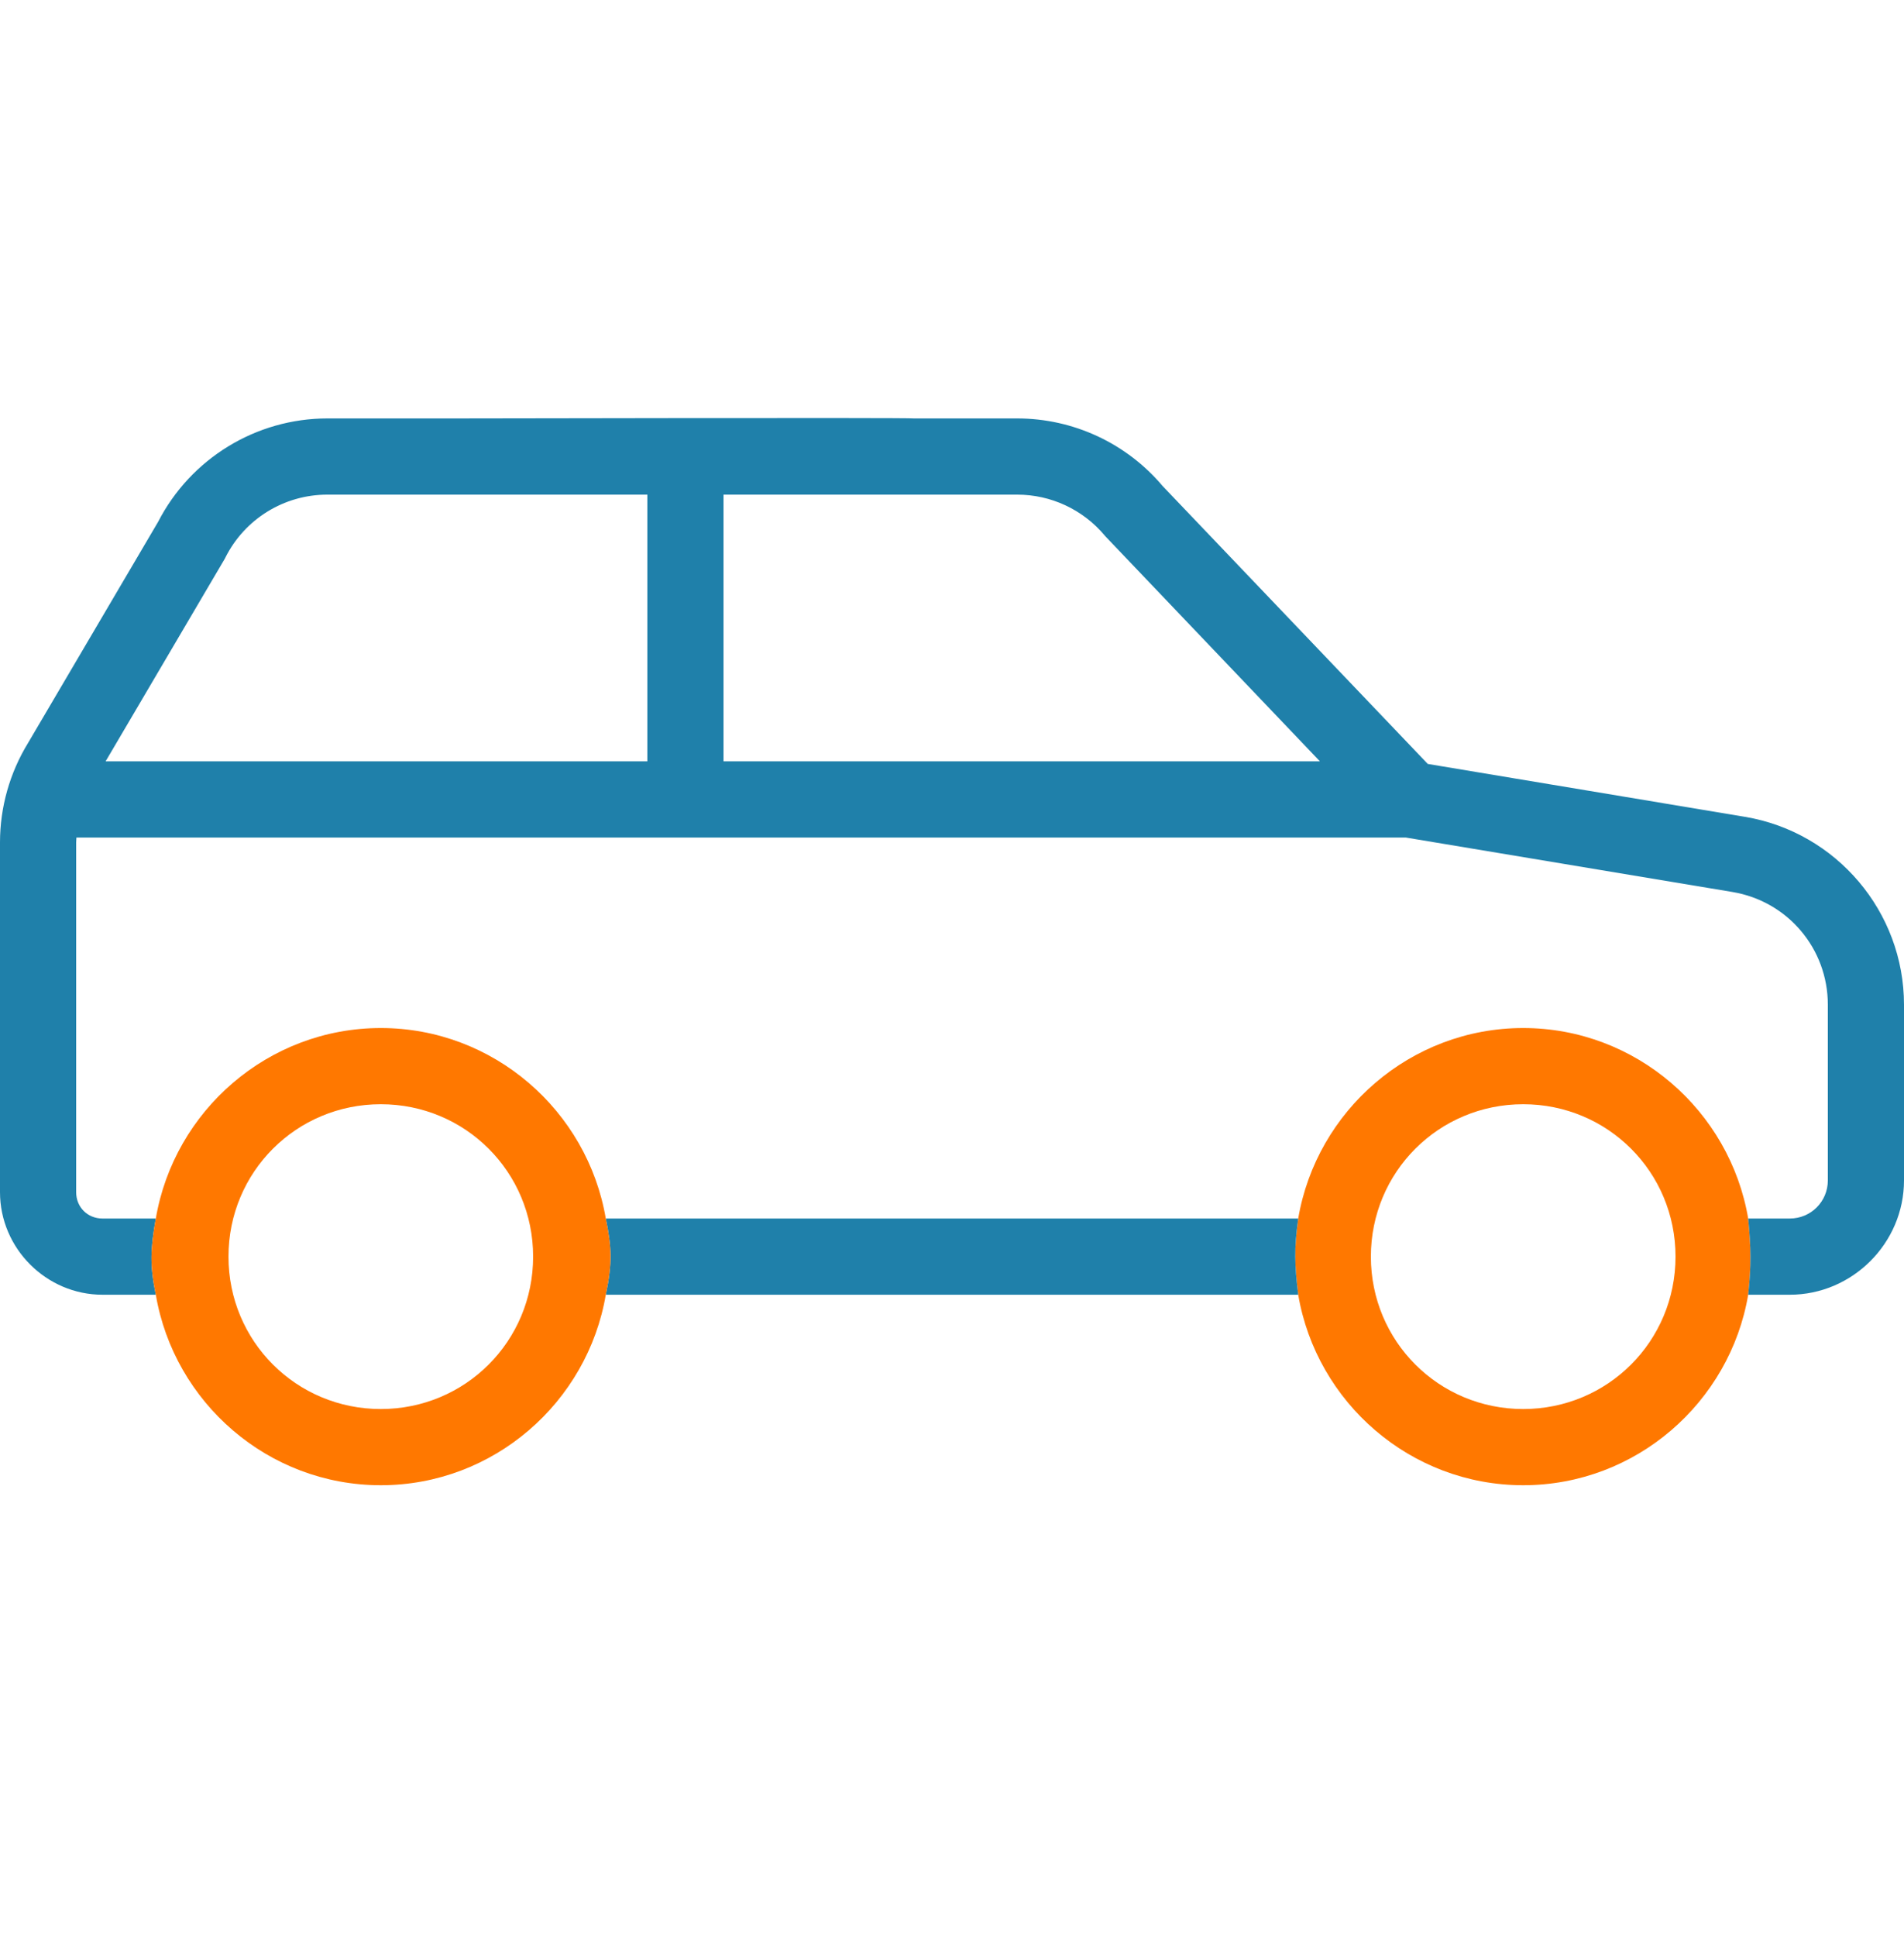 <svg width="60" height="61" viewBox="0 0 60 61" fill="none" xmlns="http://www.w3.org/2000/svg">
<path fill-rule="evenodd" clip-rule="evenodd" d="M40.91 40.779C41.486 44.172 44.448 46.779 48 46.779C51.552 46.779 54.514 44.172 55.09 40.779C55.191 39.842 55.179 39.313 55.09 38.379C54.514 34.985 51.552 32.379 48 32.379C44.448 32.379 41.486 34.985 40.91 38.379C40.779 39.33 40.795 39.831 40.91 40.779ZM52.8 39.579C52.8 36.914 50.664 34.779 48 34.779C45.336 34.779 43.2 36.914 43.2 39.579C43.2 42.243 45.336 44.379 48 44.379C50.664 44.379 52.8 42.243 52.8 39.579Z" fill="#FF7800"/>
<path fill-rule="evenodd" clip-rule="evenodd" d="M12.556 13.179L12 13.179H10.317C8.07 13.179 6.008 14.441 4.982 16.437L0.886 23.397C0.307 24.341 0 25.427 0 26.533V37.549C0 39.319 1.46 40.779 3.23 40.779H4.91C4.718 39.853 4.74 39.335 4.91 38.379H3.23C2.758 38.379 2.4 38.02 2.4 37.549V26.533C2.4 26.503 2.402 26.472 2.405 26.442C2.407 26.421 2.408 26.4 2.409 26.379H44.299L54.593 28.094C56.336 28.385 57.6 29.878 57.6 31.645V37.179C57.6 37.844 57.066 38.379 56.4 38.379H55.09C55.179 39.313 55.191 39.842 55.09 40.779H56.4C58.374 40.779 60 39.153 60 37.179V31.645C60 28.72 57.871 26.209 54.987 25.727L44.993 24.061L36.64 15.311C35.5 13.959 33.821 13.179 32.053 13.179H31.2H29.889H28.8C28.697 13.15 14.4 13.179 14.4 13.179L12.556 13.179ZM19.09 38.379C19.276 39.295 19.3 39.773 19.09 40.779H40.91C40.795 39.831 40.779 39.33 40.91 38.379H19.09ZM10.317 15.579H20.4V23.979H3.328L7.083 17.599L7.102 17.561C7.714 16.343 8.954 15.579 10.317 15.579ZM22.8 15.579H32.053C33.115 15.579 34.12 16.046 34.805 16.858L34.828 16.886L41.594 23.979H22.8V15.579Z" fill="#1F80AA"/>
<path fill-rule="evenodd" clip-rule="evenodd" d="M4.91 40.779C5.487 44.172 8.448 46.779 12 46.779C15.552 46.779 18.514 44.172 19.09 40.779C19.3 39.773 19.276 39.295 19.09 38.379C18.514 34.985 15.552 32.379 12 32.379C8.448 32.379 5.487 34.985 4.91 38.379C4.74 39.335 4.718 39.853 4.91 40.779ZM16.8 39.579C16.8 36.914 14.664 34.779 12 34.779C9.336 34.779 7.2 36.914 7.2 39.579C7.2 42.243 9.336 44.379 12 44.379C14.664 44.379 16.8 42.243 16.8 39.579Z" fill="#FF7800"/>
</svg>
